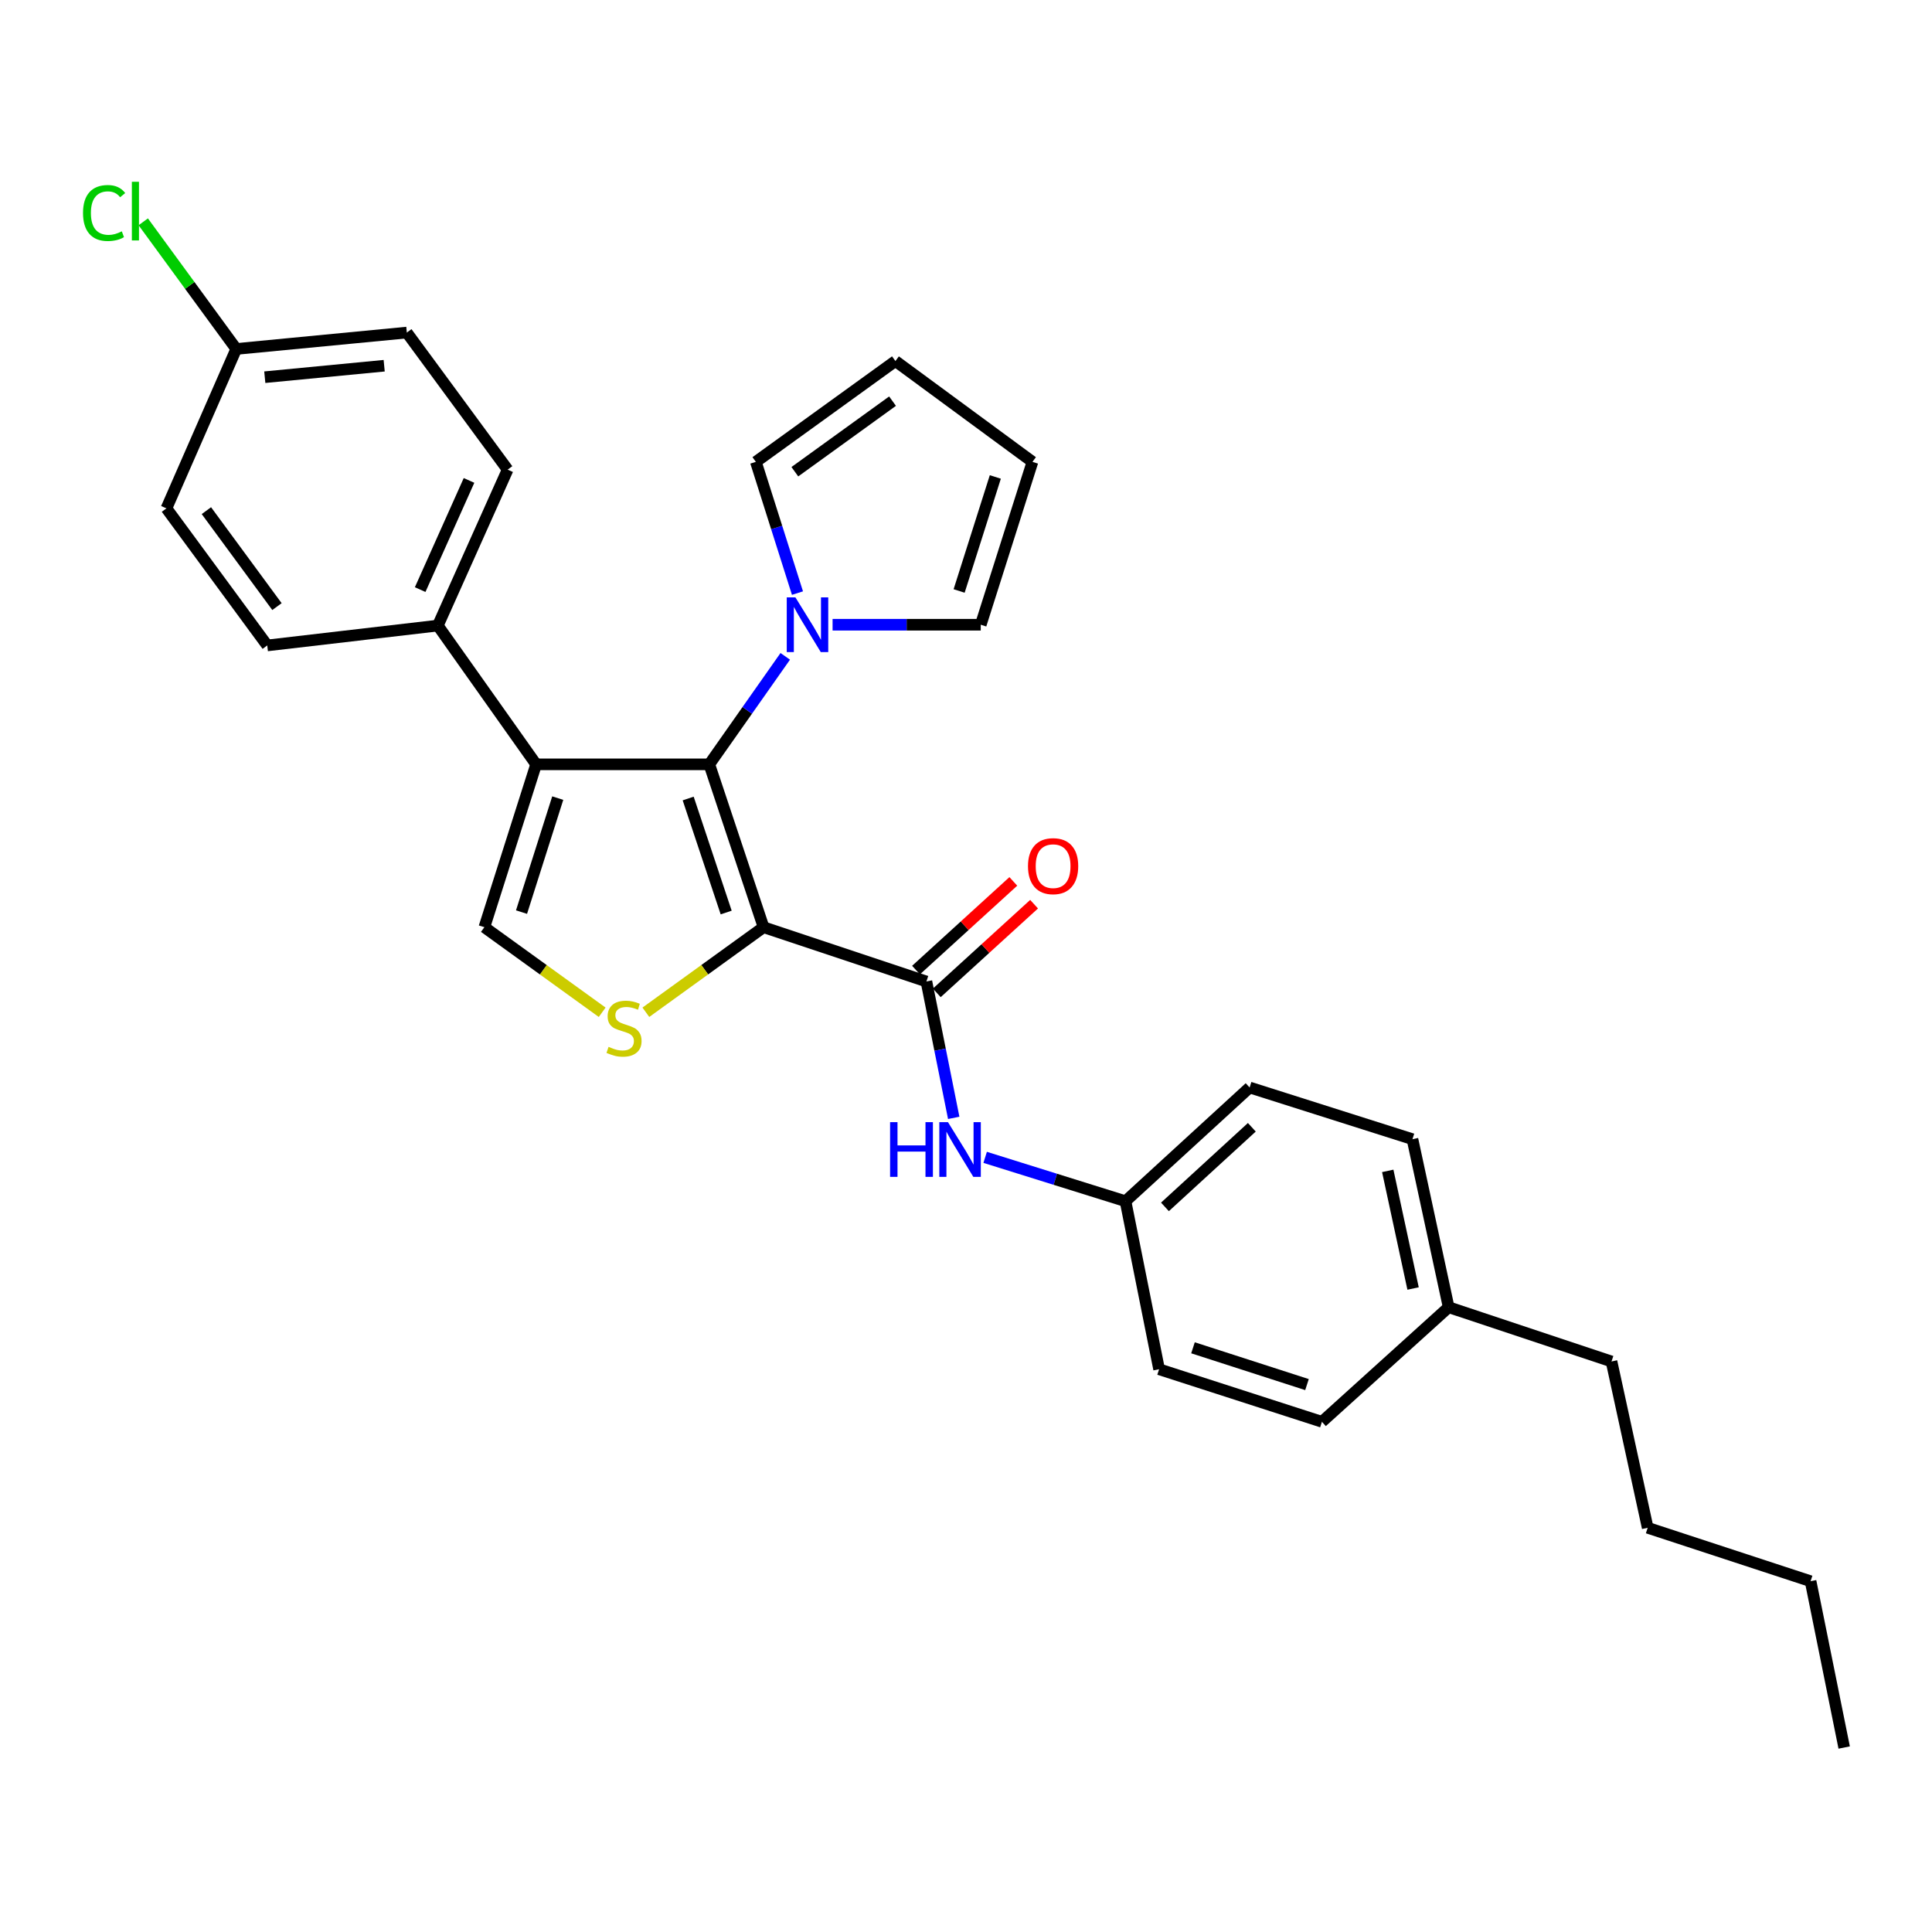 <?xml version='1.0' encoding='iso-8859-1'?>
<svg version='1.1' baseProfile='full'
              xmlns='http://www.w3.org/2000/svg'
                      xmlns:rdkit='http://www.rdkit.org/xml'
                      xmlns:xlink='http://www.w3.org/1999/xlink'
                  xml:space='preserve'
width='1000px' height='1000px' viewBox='0 0 1000 1000'>
<!-- END OF HEADER -->
<rect style='opacity:1.0;fill:#FFFFFF;stroke:none' width='1000' height='1000' x='0' y='0'> </rect>
<path class='bond-0' d='M 395.221,479.917 L 367.126,395.622' style='fill:none;fill-rule:evenodd;stroke:#000000;stroke-width:6px;stroke-linecap:butt;stroke-linejoin:miter;stroke-opacity:1' />
<path class='bond-0' d='M 375.867,472.319 L 356.201,413.313' style='fill:none;fill-rule:evenodd;stroke:#000000;stroke-width:6px;stroke-linecap:butt;stroke-linejoin:miter;stroke-opacity:1' />
<path class='bond-2' d='M 395.221,479.917 L 364.761,501.931' style='fill:none;fill-rule:evenodd;stroke:#000000;stroke-width:6px;stroke-linecap:butt;stroke-linejoin:miter;stroke-opacity:1' />
<path class='bond-2' d='M 364.761,501.931 L 334.301,523.945' style='fill:none;fill-rule:evenodd;stroke:#CCCC00;stroke-width:6px;stroke-linecap:butt;stroke-linejoin:miter;stroke-opacity:1' />
<path class='bond-3' d='M 395.221,479.917 L 479.507,508.012' style='fill:none;fill-rule:evenodd;stroke:#000000;stroke-width:6px;stroke-linecap:butt;stroke-linejoin:miter;stroke-opacity:1' />
<path class='bond-1' d='M 367.126,395.622 L 277.494,395.622' style='fill:none;fill-rule:evenodd;stroke:#000000;stroke-width:6px;stroke-linecap:butt;stroke-linejoin:miter;stroke-opacity:1' />
<path class='bond-5' d='M 367.126,395.622 L 386.786,367.675' style='fill:none;fill-rule:evenodd;stroke:#000000;stroke-width:6px;stroke-linecap:butt;stroke-linejoin:miter;stroke-opacity:1' />
<path class='bond-5' d='M 386.786,367.675 L 406.446,339.727' style='fill:none;fill-rule:evenodd;stroke:#0000FF;stroke-width:6px;stroke-linecap:butt;stroke-linejoin:miter;stroke-opacity:1' />
<path class='bond-7' d='M 277.494,395.622 L 226.623,323.802' style='fill:none;fill-rule:evenodd;stroke:#000000;stroke-width:6px;stroke-linecap:butt;stroke-linejoin:miter;stroke-opacity:1' />
<path class='bond-29' d='M 277.494,395.622 L 250.711,479.917' style='fill:none;fill-rule:evenodd;stroke:#000000;stroke-width:6px;stroke-linecap:butt;stroke-linejoin:miter;stroke-opacity:1' />
<path class='bond-29' d='M 288.686,413.099 L 269.938,472.105' style='fill:none;fill-rule:evenodd;stroke:#000000;stroke-width:6px;stroke-linecap:butt;stroke-linejoin:miter;stroke-opacity:1' />
<path class='bond-4' d='M 311.684,523.951 L 281.197,501.934' style='fill:none;fill-rule:evenodd;stroke:#CCCC00;stroke-width:6px;stroke-linecap:butt;stroke-linejoin:miter;stroke-opacity:1' />
<path class='bond-4' d='M 281.197,501.934 L 250.711,479.917' style='fill:none;fill-rule:evenodd;stroke:#000000;stroke-width:6px;stroke-linecap:butt;stroke-linejoin:miter;stroke-opacity:1' />
<path class='bond-6' d='M 479.507,508.012 L 486.577,543.309' style='fill:none;fill-rule:evenodd;stroke:#000000;stroke-width:6px;stroke-linecap:butt;stroke-linejoin:miter;stroke-opacity:1' />
<path class='bond-6' d='M 486.577,543.309 L 493.647,578.607' style='fill:none;fill-rule:evenodd;stroke:#0000FF;stroke-width:6px;stroke-linecap:butt;stroke-linejoin:miter;stroke-opacity:1' />
<path class='bond-10' d='M 484.882,513.909 L 510.062,490.959' style='fill:none;fill-rule:evenodd;stroke:#000000;stroke-width:6px;stroke-linecap:butt;stroke-linejoin:miter;stroke-opacity:1' />
<path class='bond-10' d='M 510.062,490.959 L 535.242,468.008' style='fill:none;fill-rule:evenodd;stroke:#FF0000;stroke-width:6px;stroke-linecap:butt;stroke-linejoin:miter;stroke-opacity:1' />
<path class='bond-10' d='M 474.132,502.115 L 499.312,479.164' style='fill:none;fill-rule:evenodd;stroke:#000000;stroke-width:6px;stroke-linecap:butt;stroke-linejoin:miter;stroke-opacity:1' />
<path class='bond-10' d='M 499.312,479.164 L 524.493,456.214' style='fill:none;fill-rule:evenodd;stroke:#FF0000;stroke-width:6px;stroke-linecap:butt;stroke-linejoin:miter;stroke-opacity:1' />
<path class='bond-8' d='M 430.943,323.359 L 469.29,323.359' style='fill:none;fill-rule:evenodd;stroke:#0000FF;stroke-width:6px;stroke-linecap:butt;stroke-linejoin:miter;stroke-opacity:1' />
<path class='bond-8' d='M 469.29,323.359 L 507.637,323.359' style='fill:none;fill-rule:evenodd;stroke:#000000;stroke-width:6px;stroke-linecap:butt;stroke-linejoin:miter;stroke-opacity:1' />
<path class='bond-9' d='M 412.771,306.988 L 402.001,273.021' style='fill:none;fill-rule:evenodd;stroke:#0000FF;stroke-width:6px;stroke-linecap:butt;stroke-linejoin:miter;stroke-opacity:1' />
<path class='bond-9' d='M 402.001,273.021 L 391.232,239.055' style='fill:none;fill-rule:evenodd;stroke:#000000;stroke-width:6px;stroke-linecap:butt;stroke-linejoin:miter;stroke-opacity:1' />
<path class='bond-15' d='M 509.911,599.042 L 546.236,610.396' style='fill:none;fill-rule:evenodd;stroke:#0000FF;stroke-width:6px;stroke-linecap:butt;stroke-linejoin:miter;stroke-opacity:1' />
<path class='bond-15' d='M 546.236,610.396 L 582.561,621.749' style='fill:none;fill-rule:evenodd;stroke:#000000;stroke-width:6px;stroke-linecap:butt;stroke-linejoin:miter;stroke-opacity:1' />
<path class='bond-13' d='M 226.623,323.802 L 262.751,243.08' style='fill:none;fill-rule:evenodd;stroke:#000000;stroke-width:6px;stroke-linecap:butt;stroke-linejoin:miter;stroke-opacity:1' />
<path class='bond-13' d='M 217.476,305.175 L 242.766,248.669' style='fill:none;fill-rule:evenodd;stroke:#000000;stroke-width:6px;stroke-linecap:butt;stroke-linejoin:miter;stroke-opacity:1' />
<path class='bond-14' d='M 226.623,323.802 L 138.33,334.077' style='fill:none;fill-rule:evenodd;stroke:#000000;stroke-width:6px;stroke-linecap:butt;stroke-linejoin:miter;stroke-opacity:1' />
<path class='bond-11' d='M 507.637,323.359 L 534.403,239.055' style='fill:none;fill-rule:evenodd;stroke:#000000;stroke-width:6px;stroke-linecap:butt;stroke-linejoin:miter;stroke-opacity:1' />
<path class='bond-11' d='M 496.442,305.884 L 515.178,246.872' style='fill:none;fill-rule:evenodd;stroke:#000000;stroke-width:6px;stroke-linecap:butt;stroke-linejoin:miter;stroke-opacity:1' />
<path class='bond-12' d='M 391.232,239.055 L 463.469,186.872' style='fill:none;fill-rule:evenodd;stroke:#000000;stroke-width:6px;stroke-linecap:butt;stroke-linejoin:miter;stroke-opacity:1' />
<path class='bond-12' d='M 411.412,244.164 L 461.978,207.635' style='fill:none;fill-rule:evenodd;stroke:#000000;stroke-width:6px;stroke-linecap:butt;stroke-linejoin:miter;stroke-opacity:1' />
<path class='bond-30' d='M 534.403,239.055 L 463.469,186.872' style='fill:none;fill-rule:evenodd;stroke:#000000;stroke-width:6px;stroke-linecap:butt;stroke-linejoin:miter;stroke-opacity:1' />
<path class='bond-17' d='M 262.751,243.08 L 210.568,172.137' style='fill:none;fill-rule:evenodd;stroke:#000000;stroke-width:6px;stroke-linecap:butt;stroke-linejoin:miter;stroke-opacity:1' />
<path class='bond-18' d='M 138.33,334.077 L 86.147,263.125' style='fill:none;fill-rule:evenodd;stroke:#000000;stroke-width:6px;stroke-linecap:butt;stroke-linejoin:miter;stroke-opacity:1' />
<path class='bond-18' d='M 143.358,313.979 L 106.83,264.313' style='fill:none;fill-rule:evenodd;stroke:#000000;stroke-width:6px;stroke-linecap:butt;stroke-linejoin:miter;stroke-opacity:1' />
<path class='bond-21' d='M 582.561,621.749 L 599.946,708.721' style='fill:none;fill-rule:evenodd;stroke:#000000;stroke-width:6px;stroke-linecap:butt;stroke-linejoin:miter;stroke-opacity:1' />
<path class='bond-22' d='M 582.561,621.749 L 646.801,562.882' style='fill:none;fill-rule:evenodd;stroke:#000000;stroke-width:6px;stroke-linecap:butt;stroke-linejoin:miter;stroke-opacity:1' />
<path class='bond-22' d='M 602.978,624.685 L 647.947,583.477' style='fill:none;fill-rule:evenodd;stroke:#000000;stroke-width:6px;stroke-linecap:butt;stroke-linejoin:miter;stroke-opacity:1' />
<path class='bond-16' d='M 122.283,180.622 L 86.147,263.125' style='fill:none;fill-rule:evenodd;stroke:#000000;stroke-width:6px;stroke-linecap:butt;stroke-linejoin:miter;stroke-opacity:1' />
<path class='bond-19' d='M 122.283,180.622 L 98.213,147.715' style='fill:none;fill-rule:evenodd;stroke:#000000;stroke-width:6px;stroke-linecap:butt;stroke-linejoin:miter;stroke-opacity:1' />
<path class='bond-19' d='M 98.213,147.715 L 74.141,114.808' style='fill:none;fill-rule:evenodd;stroke:#00CC00;stroke-width:6px;stroke-linecap:butt;stroke-linejoin:miter;stroke-opacity:1' />
<path class='bond-32' d='M 122.283,180.622 L 210.568,172.137' style='fill:none;fill-rule:evenodd;stroke:#000000;stroke-width:6px;stroke-linecap:butt;stroke-linejoin:miter;stroke-opacity:1' />
<path class='bond-32' d='M 137.053,195.234 L 198.852,189.295' style='fill:none;fill-rule:evenodd;stroke:#000000;stroke-width:6px;stroke-linecap:butt;stroke-linejoin:miter;stroke-opacity:1' />
<path class='bond-20' d='M 749.82,676.619 L 731.087,589.638' style='fill:none;fill-rule:evenodd;stroke:#000000;stroke-width:6px;stroke-linecap:butt;stroke-linejoin:miter;stroke-opacity:1' />
<path class='bond-20' d='M 731.41,666.932 L 718.297,606.045' style='fill:none;fill-rule:evenodd;stroke:#000000;stroke-width:6px;stroke-linecap:butt;stroke-linejoin:miter;stroke-opacity:1' />
<path class='bond-25' d='M 749.82,676.619 L 834.115,704.696' style='fill:none;fill-rule:evenodd;stroke:#000000;stroke-width:6px;stroke-linecap:butt;stroke-linejoin:miter;stroke-opacity:1' />
<path class='bond-31' d='M 749.82,676.619 L 684.232,735.93' style='fill:none;fill-rule:evenodd;stroke:#000000;stroke-width:6px;stroke-linecap:butt;stroke-linejoin:miter;stroke-opacity:1' />
<path class='bond-24' d='M 599.946,708.721 L 684.232,735.93' style='fill:none;fill-rule:evenodd;stroke:#000000;stroke-width:6px;stroke-linecap:butt;stroke-linejoin:miter;stroke-opacity:1' />
<path class='bond-24' d='M 617.492,697.616 L 676.492,716.662' style='fill:none;fill-rule:evenodd;stroke:#000000;stroke-width:6px;stroke-linecap:butt;stroke-linejoin:miter;stroke-opacity:1' />
<path class='bond-23' d='M 646.801,562.882 L 731.087,589.638' style='fill:none;fill-rule:evenodd;stroke:#000000;stroke-width:6px;stroke-linecap:butt;stroke-linejoin:miter;stroke-opacity:1' />
<path class='bond-26' d='M 834.115,704.696 L 852.839,790.782' style='fill:none;fill-rule:evenodd;stroke:#000000;stroke-width:6px;stroke-linecap:butt;stroke-linejoin:miter;stroke-opacity:1' />
<path class='bond-27' d='M 852.839,790.782 L 937.151,818.434' style='fill:none;fill-rule:evenodd;stroke:#000000;stroke-width:6px;stroke-linecap:butt;stroke-linejoin:miter;stroke-opacity:1' />
<path class='bond-28' d='M 937.151,818.434 L 954.545,904.519' style='fill:none;fill-rule:evenodd;stroke:#000000;stroke-width:6px;stroke-linecap:butt;stroke-linejoin:miter;stroke-opacity:1' />
<path  class='atom-3' d='M 314.993 541.838
Q 315.313 541.958, 316.633 542.518
Q 317.953 543.078, 319.393 543.438
Q 320.873 543.758, 322.313 543.758
Q 324.993 543.758, 326.553 542.478
Q 328.113 541.158, 328.113 538.878
Q 328.113 537.318, 327.313 536.358
Q 326.553 535.398, 325.353 534.878
Q 324.153 534.358, 322.153 533.758
Q 319.633 532.998, 318.113 532.278
Q 316.633 531.558, 315.553 530.038
Q 314.513 528.518, 314.513 525.958
Q 314.513 522.398, 316.913 520.198
Q 319.353 517.998, 324.153 517.998
Q 327.433 517.998, 331.153 519.558
L 330.233 522.638
Q 326.833 521.238, 324.273 521.238
Q 321.513 521.238, 319.993 522.398
Q 318.473 523.518, 318.513 525.478
Q 318.513 526.998, 319.273 527.918
Q 320.073 528.838, 321.193 529.358
Q 322.353 529.878, 324.273 530.478
Q 326.833 531.278, 328.353 532.078
Q 329.873 532.878, 330.953 534.518
Q 332.073 536.118, 332.073 538.878
Q 332.073 542.798, 329.433 544.918
Q 326.833 546.998, 322.473 546.998
Q 319.953 546.998, 318.033 546.438
Q 316.153 545.918, 313.913 544.998
L 314.993 541.838
' fill='#CCCC00'/>
<path  class='atom-6' d='M 411.701 309.199
L 420.981 324.199
Q 421.901 325.679, 423.381 328.359
Q 424.861 331.039, 424.941 331.199
L 424.941 309.199
L 428.701 309.199
L 428.701 337.519
L 424.821 337.519
L 414.861 321.119
Q 413.701 319.199, 412.461 316.999
Q 411.261 314.799, 410.901 314.119
L 410.901 337.519
L 407.221 337.519
L 407.221 309.199
L 411.701 309.199
' fill='#0000FF'/>
<path  class='atom-7' d='M 460.708 580.824
L 464.548 580.824
L 464.548 592.864
L 479.028 592.864
L 479.028 580.824
L 482.868 580.824
L 482.868 609.144
L 479.028 609.144
L 479.028 596.064
L 464.548 596.064
L 464.548 609.144
L 460.708 609.144
L 460.708 580.824
' fill='#0000FF'/>
<path  class='atom-7' d='M 490.668 580.824
L 499.948 595.824
Q 500.868 597.304, 502.348 599.984
Q 503.828 602.664, 503.908 602.824
L 503.908 580.824
L 507.668 580.824
L 507.668 609.144
L 503.788 609.144
L 493.828 592.744
Q 492.668 590.824, 491.428 588.624
Q 490.228 586.424, 489.868 585.744
L 489.868 609.144
L 486.188 609.144
L 486.188 580.824
L 490.668 580.824
' fill='#0000FF'/>
<path  class='atom-11' d='M 532.086 448.32
Q 532.086 441.52, 535.446 437.72
Q 538.806 433.92, 545.086 433.92
Q 551.366 433.92, 554.726 437.72
Q 558.086 441.52, 558.086 448.32
Q 558.086 455.2, 554.686 459.12
Q 551.286 463, 545.086 463
Q 538.846 463, 535.446 459.12
Q 532.086 455.24, 532.086 448.32
M 545.086 459.8
Q 549.406 459.8, 551.726 456.92
Q 554.086 454, 554.086 448.32
Q 554.086 442.76, 551.726 439.96
Q 549.406 437.12, 545.086 437.12
Q 540.766 437.12, 538.406 439.92
Q 536.086 442.72, 536.086 448.32
Q 536.086 454.04, 538.406 456.92
Q 540.766 459.8, 545.086 459.8
' fill='#FF0000'/>
<path  class='atom-20' d='M 42.971 110.251
Q 42.971 103.211, 46.251 99.531
Q 49.571 95.811, 55.851 95.811
Q 61.691 95.811, 64.811 99.931
L 62.171 102.091
Q 59.891 99.091, 55.851 99.091
Q 51.571 99.091, 49.291 101.971
Q 47.051 104.811, 47.051 110.251
Q 47.051 115.851, 49.371 118.731
Q 51.731 121.611, 56.291 121.611
Q 59.411 121.611, 63.051 119.731
L 64.171 122.731
Q 62.691 123.691, 60.451 124.251
Q 58.211 124.811, 55.731 124.811
Q 49.571 124.811, 46.251 121.051
Q 42.971 117.291, 42.971 110.251
' fill='#00CC00'/>
<path  class='atom-20' d='M 68.251 94.091
L 71.931 94.091
L 71.931 124.451
L 68.251 124.451
L 68.251 94.091
' fill='#00CC00'/>
</svg>
